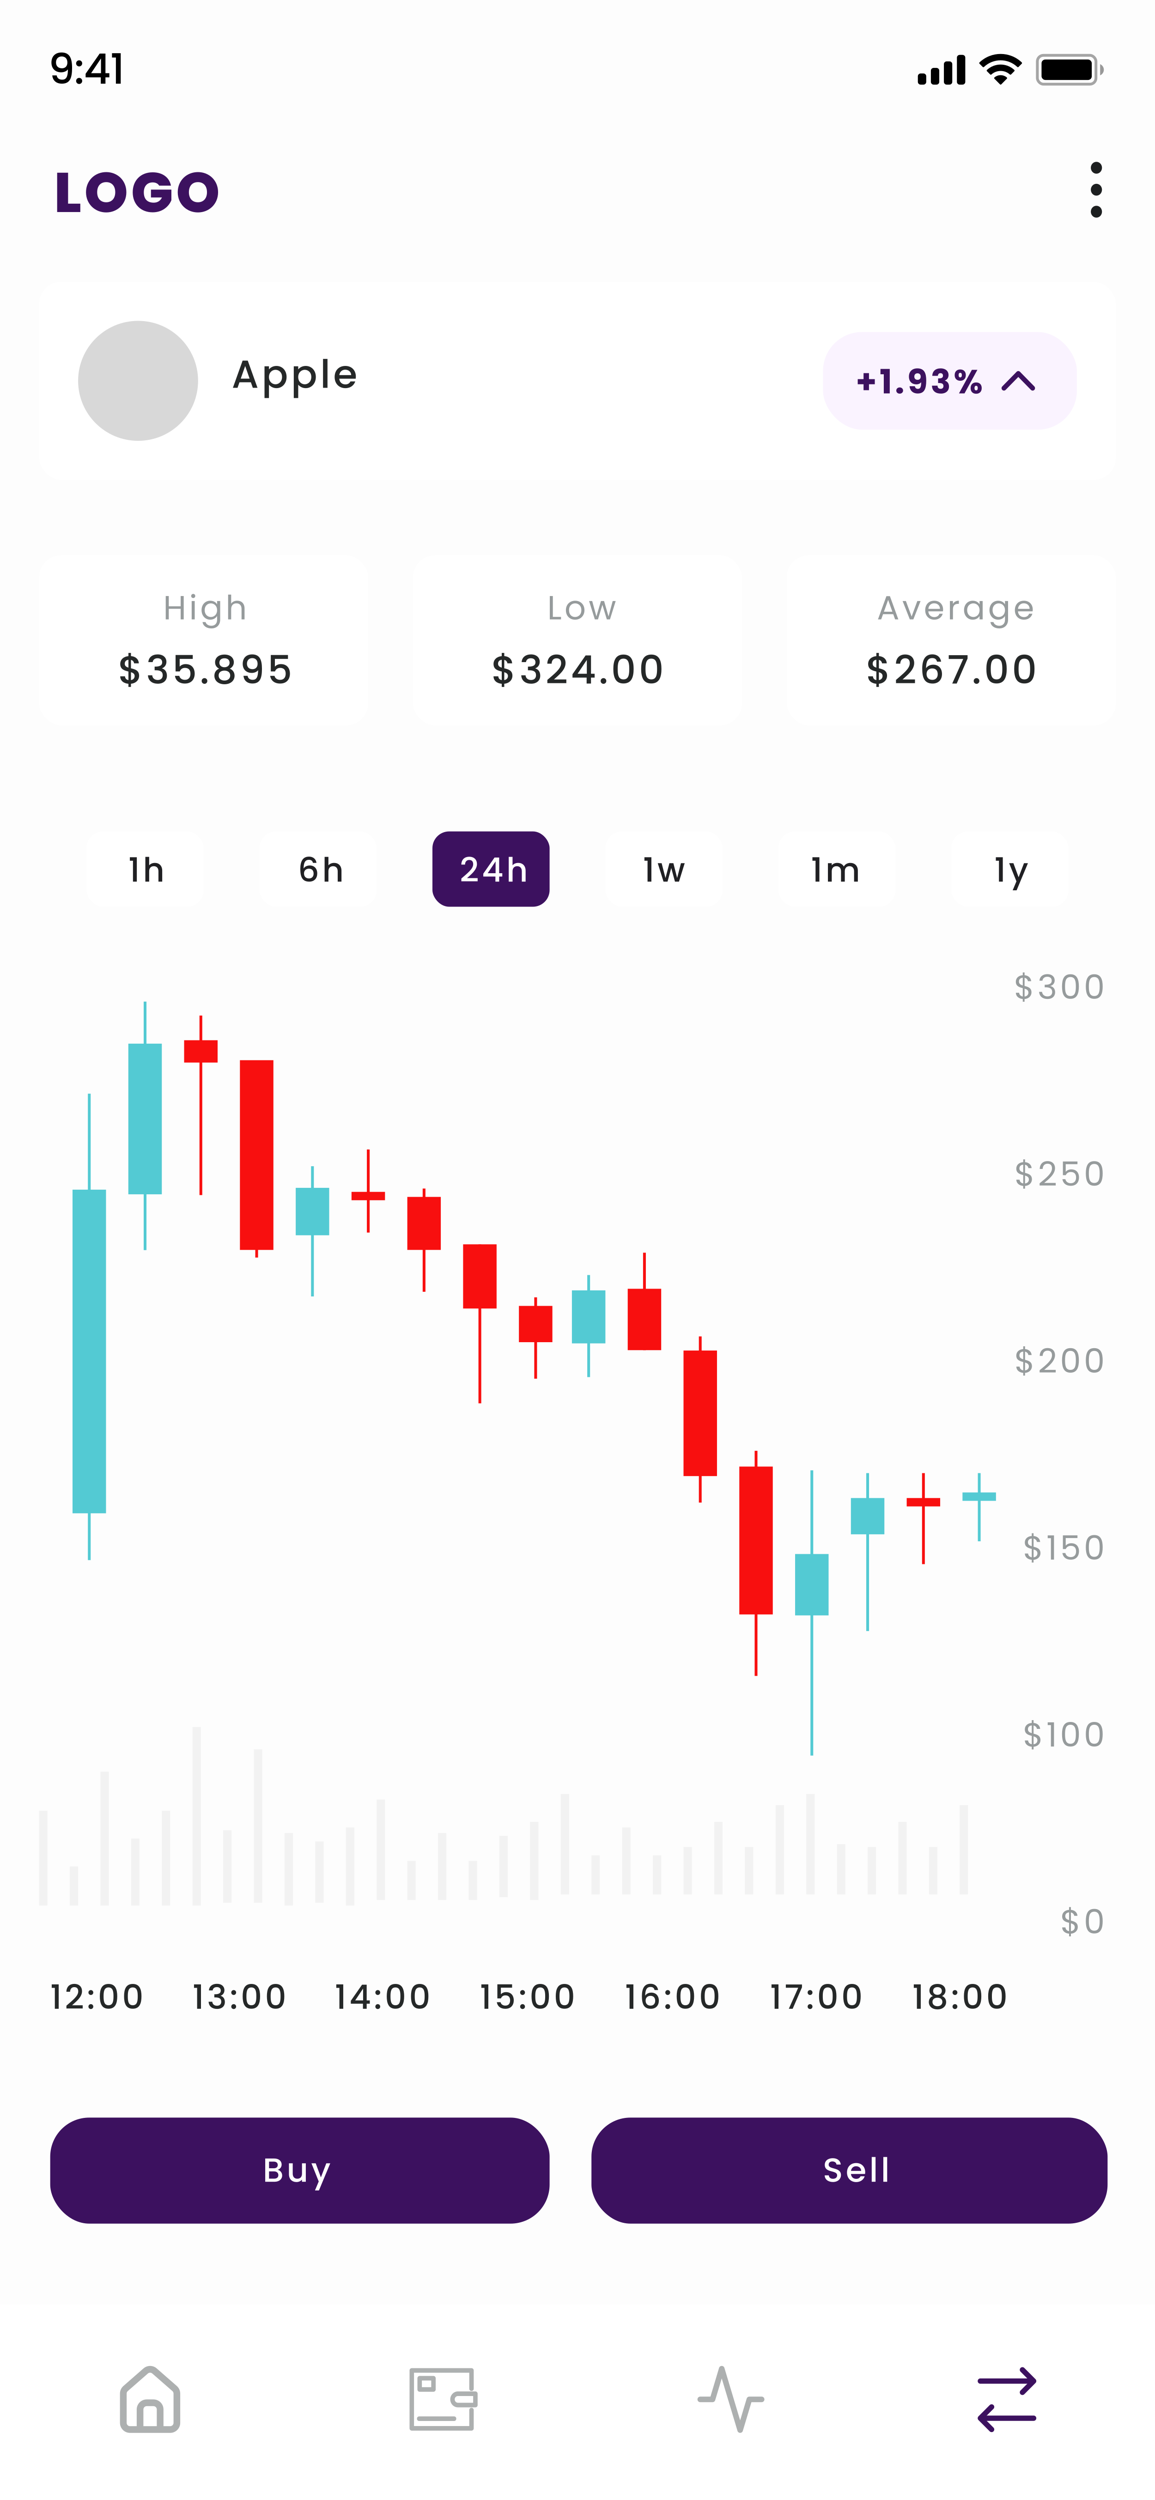 <svg width="414" height="896" viewBox="0 0 414 896" fill="none" xmlns="http://www.w3.org/2000/svg">
<g clip-path="url(#clip0_306_968)">
<rect width="414" height="896" fill="#FDFDFD"/>
<g filter="url(#filter0_d_306_968)">
<rect y="824" width="414" height="72" fill="white"/>
</g>
<path d="M351.394 853.436H370.273" stroke="#3C115F" stroke-width="1.9" stroke-miterlimit="10" stroke-linecap="round" stroke-linejoin="round"/>
<path d="M366.478 849.394L370.506 853.436L366.478 857.479" stroke="#3C115F" stroke-width="1.9" stroke-miterlimit="10" stroke-linecap="round" stroke-linejoin="round"/>
<path d="M370.506 866.746H351.627" stroke="#3C115F" stroke-width="1.9" stroke-miterlimit="10" stroke-linecap="round" stroke-linejoin="round"/>
<path d="M355.436 870.789L351.394 866.746L355.436 862.704" stroke="#3C115F" stroke-width="1.9" stroke-miterlimit="10" stroke-linecap="round" stroke-linejoin="round"/>
<path fill-rule="evenodd" clip-rule="evenodd" d="M169.602 863.835C169.602 863.015 168.403 863.015 168.403 863.835V869.753H148.199V850.247H168.403V856.165C168.403 856.985 169.602 856.985 169.602 856.165V849.623C169.602 849.279 169.333 849 169.002 849H147.599C147.268 849 147 849.279 147 849.623V870.377C147 870.721 147.268 871 147.599 871H169.002C169.333 871 169.602 870.721 169.602 870.377V863.835ZM150.241 866.301C149.453 866.301 149.453 867.548 150.241 867.548H162.761C163.55 867.548 163.55 866.301 162.761 866.301H150.241ZM150.42 851.794H155.368C155.699 851.794 155.968 852.073 155.968 852.417V856.447C155.968 856.791 155.699 857.071 155.368 857.071H150.42C150.089 857.071 149.82 856.791 149.82 856.447V852.417C149.82 852.073 150.089 851.794 150.42 851.794ZM151.02 853.041H154.769V855.824H151.02V853.041ZM169.801 858.59H164.145C163.4 858.59 162.788 859.226 162.788 860C162.788 860.774 163.4 861.41 164.145 861.41H169.801V858.59ZM170.401 857.343H164.145C162.738 857.343 161.589 858.537 161.589 860C161.589 861.463 162.738 862.657 164.145 862.657H170.401C170.732 862.657 171 862.378 171 862.034V857.966C171 857.622 170.732 857.343 170.401 857.343Z" fill="#ADB0B0"/>
<path d="M168.403 869.753V869.953H168.603V869.753H168.403ZM148.199 869.753H147.999V869.953H148.199V869.753ZM148.199 850.247V850.047H147.999V850.247H148.199ZM168.403 850.247H168.603V850.047H168.403V850.247ZM154.769 853.041H154.969V852.841H154.769V853.041ZM151.02 853.041V852.841H150.82V853.041H151.02ZM154.769 855.824V856.024H154.969V855.824H154.769ZM151.02 855.824H150.82V856.024H151.02V855.824ZM169.801 858.59H170.001V858.39H169.801V858.59ZM169.801 861.41V861.61H170.001V861.41H169.801ZM168.603 863.835C168.603 863.682 168.657 863.584 168.725 863.521C168.796 863.456 168.896 863.42 169.002 863.42C169.108 863.42 169.208 863.456 169.28 863.521C169.348 863.584 169.402 863.682 169.402 863.835H169.802C169.802 863.577 169.706 863.369 169.549 863.226C169.396 863.086 169.196 863.02 169.002 863.02C168.808 863.02 168.609 863.086 168.455 863.226C168.299 863.369 168.203 863.577 168.203 863.835H168.603ZM168.603 869.753V863.835H168.203V869.753H168.603ZM148.199 869.953H168.403V869.553H148.199V869.953ZM147.999 850.247V869.753H148.399V850.247H147.999ZM168.403 850.047H148.199V850.447H168.403V850.047ZM168.603 856.165V850.247H168.203V856.165H168.603ZM169.402 856.165C169.402 856.318 169.348 856.416 169.28 856.479C169.208 856.544 169.108 856.58 169.002 856.58C168.896 856.58 168.796 856.544 168.725 856.479C168.657 856.416 168.603 856.318 168.603 856.165H168.203C168.203 856.423 168.299 856.631 168.455 856.774C168.609 856.914 168.808 856.98 169.002 856.98C169.196 856.98 169.396 856.914 169.549 856.774C169.706 856.631 169.802 856.423 169.802 856.165H169.402ZM169.402 849.623V856.165H169.802V849.623H169.402ZM169.002 849.2C169.216 849.2 169.402 849.382 169.402 849.623H169.802C169.802 849.176 169.451 848.8 169.002 848.8V849.2ZM147.599 849.2H169.002V848.8H147.599V849.2ZM147.2 849.623C147.2 849.382 147.386 849.2 147.599 849.2V848.8C147.151 848.8 146.8 849.176 146.8 849.623H147.2ZM147.2 870.377V849.623H146.8V870.377H147.2ZM147.599 870.8C147.386 870.8 147.2 870.618 147.2 870.377H146.8C146.8 870.824 147.151 871.2 147.599 871.2V870.8ZM169.002 870.8H147.599V871.2H169.002V870.8ZM169.402 870.377C169.402 870.618 169.216 870.8 169.002 870.8V871.2C169.451 871.2 169.802 870.824 169.802 870.377H169.402ZM169.402 863.835V870.377H169.802V863.835H169.402ZM150.241 867.348C150.102 867.348 150.011 867.296 149.951 867.225C149.887 867.149 149.85 867.041 149.85 866.925C149.85 866.809 149.887 866.701 149.951 866.625C150.011 866.554 150.102 866.501 150.241 866.501V866.101C149.986 866.101 149.782 866.205 149.645 866.367C149.511 866.526 149.45 866.729 149.45 866.925C149.45 867.121 149.511 867.324 149.645 867.483C149.782 867.645 149.986 867.748 150.241 867.748V867.348ZM162.761 867.348H150.241V867.748H162.761V867.348ZM162.761 866.501C162.9 866.501 162.992 866.554 163.052 866.625C163.115 866.701 163.152 866.809 163.152 866.925C163.152 867.041 163.115 867.149 163.052 867.225C162.992 867.296 162.9 867.348 162.761 867.348V867.748C163.016 867.748 163.22 867.645 163.357 867.483C163.491 867.324 163.552 867.121 163.552 866.925C163.552 866.729 163.491 866.526 163.357 866.367C163.22 866.205 163.016 866.101 162.761 866.101V866.501ZM150.241 866.501H162.761V866.101H150.241V866.501ZM155.368 851.594H150.42V851.994H155.368V851.594ZM156.168 852.417C156.168 851.97 155.817 851.594 155.368 851.594V851.994C155.582 851.994 155.768 852.176 155.768 852.417H156.168ZM156.168 856.447V852.417H155.768V856.447H156.168ZM155.368 857.271C155.817 857.271 156.168 856.894 156.168 856.447H155.768C155.768 856.688 155.582 856.871 155.368 856.871V857.271ZM150.42 857.271H155.368V856.871H150.42V857.271ZM149.62 856.447C149.62 856.894 149.971 857.271 150.42 857.271V856.871C150.207 856.871 150.02 856.688 150.02 856.447H149.62ZM149.62 852.417V856.447H150.02V852.417H149.62ZM150.42 851.594C149.971 851.594 149.62 851.97 149.62 852.417H150.02C150.02 852.176 150.207 851.994 150.42 851.994V851.594ZM154.769 852.841H151.02V853.241H154.769V852.841ZM154.969 855.824V853.041H154.569V855.824H154.969ZM151.02 856.024H154.769V855.624H151.02V856.024ZM150.82 853.041V855.824H151.22V853.041H150.82ZM164.145 858.79H169.801V858.39H164.145V858.79ZM162.988 860C162.988 859.329 163.518 858.79 164.145 858.79V858.39C163.282 858.39 162.588 859.123 162.588 860H162.988ZM164.145 861.21C163.518 861.21 162.988 860.671 162.988 860H162.588C162.588 860.877 163.282 861.61 164.145 861.61V861.21ZM169.801 861.21H164.145V861.61H169.801V861.21ZM169.601 858.59V861.41H170.001V858.59H169.601ZM164.145 857.543H170.401V857.143H164.145V857.543ZM161.789 860C161.789 858.64 162.856 857.543 164.145 857.543V857.143C162.62 857.143 161.389 858.434 161.389 860H161.789ZM164.145 862.457C162.856 862.457 161.789 861.36 161.789 860H161.389C161.389 861.566 162.62 862.857 164.145 862.857V862.457ZM170.401 862.457H164.145V862.857H170.401V862.457ZM170.8 862.034C170.8 862.275 170.614 862.457 170.401 862.457V862.857C170.849 862.857 171.2 862.481 171.2 862.034H170.8ZM170.8 857.966V862.034H171.2V857.966H170.8ZM170.401 857.543C170.614 857.543 170.8 857.725 170.8 857.966H171.2C171.2 857.519 170.849 857.143 170.401 857.143V857.543Z" fill="#ADB0B0"/>
<path d="M273 860H268.6L265.3 871L258.7 849L255.4 860H251" stroke="#ADB0B0" stroke-width="2" stroke-linecap="round" stroke-linejoin="round"/>
<path d="M63.4 855.224L56.2 848.924C55.54 848.334 54.686 848.007 53.8 848.007C52.914 848.007 52.06 848.334 51.4 848.924L44.2 855.224C43.82 855.563 43.517 855.979 43.31 856.445C43.103 856.91 42.997 857.415 43 857.924V868.404C43 869.359 43.379 870.274 44.054 870.95C44.73 871.625 45.645 872.004 46.6 872.004H61C61.955 872.004 62.87 871.625 63.546 870.95C64.221 870.274 64.6 869.359 64.6 868.404V857.917C64.603 857.408 64.497 856.903 64.29 856.438C64.084 855.972 63.78 855.556 63.4 855.217V855.224ZM56.2 869.603H51.4V863.61C51.4 863.292 51.526 862.986 51.752 862.761C51.977 862.536 52.282 862.41 52.6 862.41H55C55.318 862.41 55.623 862.536 55.849 862.761C56.074 862.986 56.2 863.292 56.2 863.61V869.603ZM62.2 868.403C62.2 868.721 62.074 869.026 61.849 869.252C61.623 869.477 61.318 869.603 61 869.603H58.6V863.61C58.6 862.655 58.221 861.74 57.546 861.064C56.87 860.389 55.955 860.01 55 860.01H52.6C51.645 860.01 50.73 860.389 50.054 861.064C49.379 861.74 49 862.655 49 863.61V869.603H46.6C46.282 869.603 45.977 869.477 45.752 869.252C45.526 869.026 45.4 868.721 45.4 868.403V857.917C45.4 857.747 45.437 857.578 45.507 857.423C45.578 857.268 45.68 857.129 45.808 857.017L53.008 850.725C53.227 850.533 53.509 850.427 53.8 850.427C54.092 850.427 54.373 850.533 54.592 850.725L61.792 857.017C61.92 857.129 62.023 857.268 62.093 857.423C62.163 857.578 62.2 857.747 62.2 857.917V868.403Z" fill="#ADB0B0"/>
<rect x="212" y="759" width="185" height="38" rx="14" fill="#3C115F"/>
<path d="M301.442 779.636C301.442 776.588 297.026 777.764 297.026 775.88C297.026 775.076 297.638 774.692 298.43 774.716C299.294 774.74 299.786 775.256 299.834 775.82H301.346C301.226 774.392 300.098 773.552 298.502 773.552C296.798 773.552 295.634 774.464 295.634 775.928C295.634 779 300.062 777.692 300.062 779.708C300.062 780.416 299.522 780.932 298.562 780.932C297.614 780.932 297.134 780.38 297.074 779.696H295.61C295.61 781.172 296.894 782.084 298.562 782.084C300.422 782.084 301.442 780.884 301.442 779.636ZM306.84 776.432C307.86 776.432 308.664 777.08 308.688 778.1H305.028C305.172 777.056 305.916 776.432 306.84 776.432ZM309.936 780.032H308.46C308.208 780.548 307.74 780.956 306.9 780.956C305.892 780.956 305.112 780.296 305.016 779.204H310.068C310.104 778.976 310.116 778.76 310.116 778.532C310.116 776.588 308.784 775.28 306.9 775.28C304.944 775.28 303.6 776.612 303.6 778.688C303.6 780.764 305.004 782.108 306.9 782.108C308.52 782.108 309.564 781.184 309.936 780.032ZM312.463 782H313.831V773.12H312.463V782ZM316.627 782H317.995V773.12H316.627V782Z" fill="white"/>
<rect x="18" y="759" width="179" height="38" rx="14" fill="#3C115F"/>
<path d="M99.774 779.612C99.774 780.416 99.21 780.884 98.286 780.884H96.438V778.28H98.238C99.15 778.28 99.774 778.784 99.774 779.612ZM99.558 775.976C99.558 776.744 99.018 777.164 98.13 777.164H96.438V774.776H98.13C99.018 774.776 99.558 775.22 99.558 775.976ZM101.142 779.756C101.142 778.76 100.422 777.872 99.534 777.716C100.338 777.428 100.95 776.816 100.95 775.808C100.95 774.632 100.014 773.66 98.25 773.66H95.07V782H98.406C100.11 782 101.142 781.028 101.142 779.756ZM109.616 775.388H108.248V779.072C108.248 780.284 107.588 780.908 106.58 780.908C105.584 780.908 104.924 780.284 104.924 779.072V775.388H103.568V779.276C103.568 781.124 104.744 782.096 106.292 782.096C107.072 782.096 107.816 781.772 108.248 781.208V782H109.616V775.388ZM115.025 780.428L113.165 775.388H111.641L114.245 781.892L112.901 785.108H114.317L118.373 775.388H116.957L115.025 780.428Z" fill="white"/>
<g clip-path="url(#clip1_306_968)">
<rect x="31" y="298" width="42" height="27" rx="6" fill="white"/>
<path d="M47.662 316H49.042V307.252H46.546V308.5H47.662V316ZM52.101 316H53.469V312.304C53.469 311.092 54.129 310.468 55.137 310.468C56.133 310.468 56.793 311.092 56.793 312.304V316H58.149V312.1C58.149 310.252 56.997 309.28 55.521 309.28C54.669 309.28 53.925 309.604 53.469 310.156V307.12H52.101V316Z" fill="#202023"/>
</g>
<g clip-path="url(#clip2_306_968)">
<rect x="93" y="298" width="42" height="27" rx="6" fill="white"/>
<path d="M113.438 309.28C113.294 308.116 112.442 307.036 110.738 307.036C108.554 307.036 107.642 308.692 107.642 311.428C107.642 314.212 108.302 316 110.846 316C112.718 316 113.714 314.74 113.714 313.084C113.714 311.26 112.598 310.204 111.026 310.204C110.114 310.204 109.25 310.588 108.818 311.308C108.854 309.016 109.49 308.176 110.726 308.176C111.59 308.176 112.01 308.572 112.178 309.28H113.438ZM110.726 311.356C111.878 311.356 112.406 312.1 112.406 313.144C112.406 314.176 111.782 314.86 110.774 314.86C109.61 314.86 108.974 314.14 108.974 313.06C108.974 311.896 109.826 311.356 110.726 311.356ZM116.353 316H117.721V312.304C117.721 311.092 118.381 310.468 119.389 310.468C120.385 310.468 121.045 311.092 121.045 312.304V316H122.401V312.1C122.401 310.252 121.249 309.28 119.773 309.28C118.921 309.28 118.177 309.604 117.721 310.156V307.12H116.353V316Z" fill="#202023"/>
</g>
<g clip-path="url(#clip3_306_968)">
<rect x="155" y="298" width="42" height="27" rx="6" fill="#3C115F"/>
<path d="M165.368 315.88H171.2V314.74H167.396C168.8 313.456 170.96 311.836 170.96 309.712C170.96 308.14 169.952 307.072 168.176 307.072C166.628 307.072 165.404 307.996 165.356 309.892H166.676C166.712 308.908 167.228 308.236 168.188 308.236C169.208 308.236 169.604 308.86 169.604 309.772C169.604 311.488 167.432 313.072 165.368 314.884V315.88ZM177.578 316H178.922V314.176H180.038V312.988H178.922V307.36H177.266L173.234 313.144V314.176H177.578V316ZM174.806 312.988L177.638 308.752V312.988H174.806ZM182.351 316H183.719V312.304C183.719 311.092 184.379 310.468 185.387 310.468C186.383 310.468 187.043 311.092 187.043 312.304V316H188.399V312.1C188.399 310.252 187.247 309.28 185.771 309.28C184.919 309.28 184.175 309.604 183.719 310.156V307.12H182.351V316Z" fill="white"/>
</g>
<g clip-path="url(#clip4_306_968)">
<rect x="217" y="298" width="42" height="27" rx="6" fill="white"/>
<path d="M232.107 316H233.487V307.252H230.991V308.5H232.107V316ZM237.83 316H239.27L240.602 311.116L241.934 316H243.374L245.426 309.388H244.082L242.714 314.68L241.37 309.388H239.942L238.538 314.704L237.158 309.388H235.766L237.83 316Z" fill="#202023"/>
</g>
<g clip-path="url(#clip5_306_968)">
<rect x="279" y="298" width="42" height="27" rx="6" fill="white"/>
<path d="M292.324 316H293.704V307.252H291.208V308.5H292.324V316ZM306.135 316H307.491V312.1C307.491 310.252 306.315 309.28 304.767 309.28C303.807 309.28 302.871 309.784 302.463 310.588C302.007 309.724 301.131 309.28 300.087 309.28C299.295 309.28 298.575 309.604 298.131 310.144V309.388H296.763V316H298.131V312.304C298.131 311.092 298.791 310.468 299.799 310.468C300.795 310.468 301.455 311.092 301.455 312.304V316H302.811V312.304C302.811 311.092 303.471 310.468 304.479 310.468C305.475 310.468 306.135 311.092 306.135 312.304V316Z" fill="#202023"/>
</g>
<g clip-path="url(#clip6_306_968)">
<rect x="341" y="298" width="42" height="27" rx="6" fill="white"/>
<path d="M358.066 316H359.446V307.252H356.95V308.5H358.066V316ZM365.109 314.428L363.249 309.388H361.725L364.329 315.892L362.985 319.108H364.401L368.457 309.388H367.041L365.109 314.428Z" fill="#202023"/>
</g>
<rect x="58" y="649" width="3" height="34" fill="#F2F2F2"/>
<rect x="14" y="649" width="3" height="34" fill="#F2F2F2"/>
<rect x="80" y="656" width="3" height="26" fill="#F2F2F2"/>
<rect x="102" y="657" width="3" height="26" fill="#F2F2F2"/>
<rect x="91" y="627" width="3" height="55" fill="#F2F2F2"/>
<rect x="113" y="660" width="3" height="22" fill="#F2F2F2"/>
<rect x="124" y="655" width="3" height="28" fill="#F2F2F2"/>
<rect x="135" y="645" width="3" height="36" fill="#F2F2F2"/>
<rect x="146" y="667" width="3" height="14" fill="#F2F2F2"/>
<rect x="168" y="667" width="3" height="14" fill="#F2F2F2"/>
<rect x="245" y="662" width="3" height="17" fill="#F2F2F2"/>
<rect x="256" y="653" width="3" height="26" fill="#F2F2F2"/>
<rect x="267" y="662" width="3" height="17" fill="#F2F2F2"/>
<rect x="278" y="647" width="3" height="32" fill="#F2F2F2"/>
<rect x="289" y="643" width="3" height="36" fill="#F2F2F2"/>
<rect x="300" y="661" width="3" height="18" fill="#F2F2F2"/>
<rect x="311" y="662" width="3" height="17" fill="#F2F2F2"/>
<rect x="322" y="653" width="3" height="26" fill="#F2F2F2"/>
<rect x="333" y="662" width="3" height="17" fill="#F2F2F2"/>
<rect x="344" y="647" width="3" height="32" fill="#F2F2F2"/>
<rect x="157" y="657" width="3" height="24" fill="#F2F2F2"/>
<rect x="179" y="658" width="3" height="22" fill="#F2F2F2"/>
<rect x="190" y="653" width="3" height="28" fill="#F2F2F2"/>
<rect x="201" y="643" width="3" height="36" fill="#F2F2F2"/>
<rect x="212" y="665" width="3" height="14" fill="#F2F2F2"/>
<rect x="234" y="665" width="3" height="14" fill="#F2F2F2"/>
<rect x="223" y="655" width="3" height="24" fill="#F2F2F2"/>
<rect x="69" y="619" width="3" height="64" fill="#F2F2F2"/>
<rect x="25" y="669" width="3" height="14" fill="#F2F2F2"/>
<rect x="36" y="635" width="3" height="48" fill="#F2F2F2"/>
<rect x="47" y="659" width="3" height="24" fill="#F2F2F2"/>
<path d="M32 392V559.176" stroke="#53CAD3"/>
<rect x="26" y="426.402" width="12" height="116" fill="#53CAD3"/>
<path d="M52 359V448.069" stroke="#53CAD3"/>
<rect x="46" y="374.069" width="12" height="54" fill="#53CAD3"/>
<path d="M72 364V428.347" stroke="#F80F0F"/>
<rect x="66" y="372.847" width="12" height="8" fill="#F80F0F"/>
<path d="M92 450.739V438.5" stroke="#F80F0F"/>
<rect x="86" y="380" width="12" height="68" fill="#F80F0F"/>
<path d="M112 418V464.678" stroke="#53CAD3"/>
<rect x="106" y="425.749" width="12" height="17" fill="#53CAD3"/>
<path d="M132 412V441.783" stroke="#F80F0F"/>
<rect x="126" y="427.193" width="12" height="3" fill="#F80F0F"/>
<path d="M152 426V463" stroke="#F80F0F"/>
<rect x="146" y="429" width="12" height="19" fill="#F80F0F"/>
<path d="M172 502.99V446" stroke="#F80F0F"/>
<rect x="166" y="446" width="12" height="23" fill="#F80F0F"/>
<path d="M192 465V494.156" stroke="#F80F0F"/>
<rect x="186" y="468.071" width="12" height="13" fill="#F80F0F"/>
<path d="M211 457V493.586" stroke="#53CAD3"/>
<rect x="205" y="462.5" width="12" height="19" fill="#53CAD3"/>
<path d="M231 449V483.929" stroke="#F80F0F"/>
<rect x="225" y="461.929" width="12" height="22" fill="#F80F0F"/>
<path d="M251 479V538.565" stroke="#F80F0F"/>
<rect x="245" y="484.065" width="12" height="45" fill="#F80F0F"/>
<path d="M271 520V600.694" stroke="#F80F0F"/>
<rect x="265" y="525.657" width="12" height="53" fill="#F80F0F"/>
<path d="M291 527V629.238" stroke="#53CAD3"/>
<rect x="285" y="557" width="12" height="22" fill="#53CAD3"/>
<path d="M311 528V584.604" stroke="#53CAD3"/>
<rect x="305" y="536.936" width="12" height="13" fill="#53CAD3"/>
<path d="M331 528V560.627" stroke="#F80F0F"/>
<rect x="325" y="536.936" width="12" height="3" fill="#F80F0F"/>
<path d="M351 528V552.436" stroke="#53CAD3"/>
<rect x="345" y="534.936" width="12" height="3" fill="#53CAD3"/>
<g clip-path="url(#clip7_306_968)">
<path d="M19.656 720H21.036V711.252H18.54V712.5H19.656V720ZM23.807 719.88H29.639V718.74H25.835C27.239 717.456 29.399 715.836 29.399 713.712C29.399 712.14 28.391 711.072 26.615 711.072C25.067 711.072 23.843 711.996 23.795 713.892H25.115C25.151 712.908 25.667 712.236 26.627 712.236C27.647 712.236 28.043 712.86 28.043 713.772C28.043 715.488 25.871 717.072 23.807 718.884V719.88ZM33.437 719.208C33.437 718.716 33.053 718.332 32.573 718.332C32.081 718.332 31.697 718.716 31.697 719.208C31.697 719.7 32.081 720.084 32.573 720.084C33.053 720.084 33.437 719.7 33.437 719.208ZM33.437 714.168C33.437 713.676 33.053 713.292 32.573 713.292C32.081 713.292 31.697 713.676 31.697 714.168C31.697 714.66 32.081 715.044 32.573 715.044C33.053 715.044 33.437 714.66 33.437 714.168ZM35.782 715.512C35.782 718.056 36.455 719.976 38.903 719.976C41.35 719.976 42.023 718.056 42.023 715.512C42.023 713.016 41.35 711.096 38.903 711.096C36.455 711.096 35.782 713.016 35.782 715.512ZM40.678 715.512C40.678 717.228 40.498 718.728 38.903 718.728C37.306 718.728 37.127 717.228 37.127 715.512C37.127 713.88 37.306 712.344 38.903 712.344C40.498 712.344 40.678 713.88 40.678 715.512ZM44.47 715.512C44.47 718.056 45.142 719.976 47.59 719.976C50.038 719.976 50.71 718.056 50.71 715.512C50.71 713.016 50.038 711.096 47.59 711.096C45.142 711.096 44.47 713.016 44.47 715.512ZM49.366 715.512C49.366 717.228 49.186 718.728 47.59 718.728C45.994 718.728 45.814 717.228 45.814 715.512C45.814 713.88 45.994 712.344 47.59 712.344C49.186 712.344 49.366 713.88 49.366 715.512Z" fill="#252828"/>
<path d="M121.656 720H123.036V711.252H120.54V712.5H121.656V720ZM130.091 720H131.435V718.176H132.551V716.988H131.435V711.36H129.779L125.747 717.144V718.176H130.091V720ZM127.319 716.988L130.151 712.752V716.988H127.319ZM136.281 719.208C136.281 718.716 135.897 718.332 135.417 718.332C134.925 718.332 134.541 718.716 134.541 719.208C134.541 719.7 134.925 720.084 135.417 720.084C135.897 720.084 136.281 719.7 136.281 719.208ZM136.281 714.168C136.281 713.676 135.897 713.292 135.417 713.292C134.925 713.292 134.541 713.676 134.541 714.168C134.541 714.66 134.925 715.044 135.417 715.044C135.897 715.044 136.281 714.66 136.281 714.168ZM138.626 715.512C138.626 718.056 139.298 719.976 141.746 719.976C144.194 719.976 144.866 718.056 144.866 715.512C144.866 713.016 144.194 711.096 141.746 711.096C139.298 711.096 138.626 713.016 138.626 715.512ZM143.522 715.512C143.522 717.228 143.342 718.728 141.746 718.728C140.15 718.728 139.97 717.228 139.97 715.512C139.97 713.88 140.15 712.344 141.746 712.344C143.342 712.344 143.522 713.88 143.522 715.512ZM147.314 715.512C147.314 718.056 147.986 719.976 150.434 719.976C152.882 719.976 153.554 718.056 153.554 715.512C153.554 713.016 152.882 711.096 150.434 711.096C147.986 711.096 147.314 713.016 147.314 715.512ZM152.21 715.512C152.21 717.228 152.03 718.728 150.434 718.728C148.838 718.728 148.658 717.228 148.658 715.512C148.658 713.88 148.838 712.344 150.434 712.344C152.03 712.344 152.21 713.88 152.21 715.512Z" fill="#252828"/>
<path d="M70.656 720H72.036V711.252H69.54V712.5H70.656V720ZM74.891 713.412H76.223C76.307 712.8 76.751 712.224 77.711 712.224C78.647 712.224 79.139 712.728 79.139 713.484C79.139 714.42 78.383 714.78 77.147 714.792H76.823V715.92H77.135C78.563 715.92 79.307 716.316 79.307 717.468C79.307 718.284 78.803 718.908 77.783 718.908C76.751 718.908 76.151 718.284 76.091 717.468H74.771C74.855 719.184 76.139 720.048 77.795 720.048C79.619 720.048 80.603 718.992 80.603 717.6C80.603 716.388 80.015 715.632 79.103 715.356V715.308C79.787 715.08 80.447 714.372 80.447 713.328C80.447 712.056 79.499 711.048 77.759 711.048C76.163 711.048 74.987 711.9 74.891 713.412ZM84.636 719.208C84.636 718.716 84.252 718.332 83.772 718.332C83.28 718.332 82.896 718.716 82.896 719.208C82.896 719.7 83.28 720.084 83.772 720.084C84.252 720.084 84.636 719.7 84.636 719.208ZM84.636 714.168C84.636 713.676 84.252 713.292 83.772 713.292C83.28 713.292 82.896 713.676 82.896 714.168C82.896 714.66 83.28 715.044 83.772 715.044C84.252 715.044 84.636 714.66 84.636 714.168ZM86.982 715.512C86.982 718.056 87.654 719.976 90.102 719.976C92.55 719.976 93.222 718.056 93.222 715.512C93.222 713.016 92.55 711.096 90.102 711.096C87.654 711.096 86.982 713.016 86.982 715.512ZM91.878 715.512C91.878 717.228 91.698 718.728 90.102 718.728C88.506 718.728 88.326 717.228 88.326 715.512C88.326 713.88 88.506 712.344 90.102 712.344C91.698 712.344 91.878 713.88 91.878 715.512ZM95.669 715.512C95.669 718.056 96.341 719.976 98.789 719.976C101.237 719.976 101.909 718.056 101.909 715.512C101.909 713.016 101.237 711.096 98.789 711.096C96.341 711.096 95.669 713.016 95.669 715.512ZM100.565 715.512C100.565 717.228 100.385 718.728 98.789 718.728C97.193 718.728 97.013 717.228 97.013 715.512C97.013 713.88 97.193 712.344 98.789 712.344C100.385 712.344 100.565 713.88 100.565 715.512Z" fill="#252828"/>
<path d="M173.656 720H175.036V711.252H172.54V712.5H173.656V720ZM178.275 711.228V716.28H179.571C179.799 715.632 180.339 715.188 181.143 715.188C182.283 715.188 182.847 715.836 182.847 716.976C182.847 718.056 182.319 718.86 181.143 718.86C180.219 718.86 179.595 718.38 179.415 717.636H178.083C178.287 719.004 179.331 720 181.131 720C183.159 720 184.155 718.68 184.155 716.94C184.155 715.62 183.495 714.024 181.347 714.024C180.567 714.024 179.859 714.384 179.535 714.816V712.428H183.555V711.228H178.275ZM188.175 719.208C188.175 718.716 187.791 718.332 187.311 718.332C186.819 718.332 186.435 718.716 186.435 719.208C186.435 719.7 186.819 720.084 187.311 720.084C187.791 720.084 188.175 719.7 188.175 719.208ZM188.175 714.168C188.175 713.676 187.791 713.292 187.311 713.292C186.819 713.292 186.435 713.676 186.435 714.168C186.435 714.66 186.819 715.044 187.311 715.044C187.791 715.044 188.175 714.66 188.175 714.168ZM190.521 715.512C190.521 718.056 191.193 719.976 193.641 719.976C196.089 719.976 196.761 718.056 196.761 715.512C196.761 713.016 196.089 711.096 193.641 711.096C191.193 711.096 190.521 713.016 190.521 715.512ZM195.417 715.512C195.417 717.228 195.237 718.728 193.641 718.728C192.045 718.728 191.865 717.228 191.865 715.512C191.865 713.88 192.045 712.344 193.641 712.344C195.237 712.344 195.417 713.88 195.417 715.512ZM199.208 715.512C199.208 718.056 199.88 719.976 202.328 719.976C204.776 719.976 205.448 718.056 205.448 715.512C205.448 713.016 204.776 711.096 202.328 711.096C199.88 711.096 199.208 713.016 199.208 715.512ZM204.104 715.512C204.104 717.228 203.924 718.728 202.328 718.728C200.732 718.728 200.552 717.228 200.552 715.512C200.552 713.88 200.732 712.344 202.328 712.344C203.924 712.344 204.104 713.88 204.104 715.512Z" fill="#252828"/>
<path d="M225.656 720H227.036V711.252H224.54V712.5H225.656V720ZM235.879 713.28C235.735 712.116 234.883 711.036 233.179 711.036C230.995 711.036 230.083 712.692 230.083 715.428C230.083 718.212 230.743 720 233.287 720C235.159 720 236.155 718.74 236.155 717.084C236.155 715.26 235.039 714.204 233.467 714.204C232.555 714.204 231.691 714.588 231.259 715.308C231.295 713.016 231.931 712.176 233.167 712.176C234.031 712.176 234.451 712.572 234.619 713.28H235.879ZM233.167 715.356C234.319 715.356 234.847 716.1 234.847 717.144C234.847 718.176 234.223 718.86 233.215 718.86C232.051 718.86 231.415 718.14 231.415 717.06C231.415 715.896 232.267 715.356 233.167 715.356ZM240.211 719.208C240.211 718.716 239.827 718.332 239.347 718.332C238.855 718.332 238.471 718.716 238.471 719.208C238.471 719.7 238.855 720.084 239.347 720.084C239.827 720.084 240.211 719.7 240.211 719.208ZM240.211 714.168C240.211 713.676 239.827 713.292 239.347 713.292C238.855 713.292 238.471 713.676 238.471 714.168C238.471 714.66 238.855 715.044 239.347 715.044C239.827 715.044 240.211 714.66 240.211 714.168ZM242.556 715.512C242.556 718.056 243.228 719.976 245.676 719.976C248.124 719.976 248.796 718.056 248.796 715.512C248.796 713.016 248.124 711.096 245.676 711.096C243.228 711.096 242.556 713.016 242.556 715.512ZM247.452 715.512C247.452 717.228 247.272 718.728 245.676 718.728C244.08 718.728 243.9 717.228 243.9 715.512C243.9 713.88 244.08 712.344 245.676 712.344C247.272 712.344 247.452 713.88 247.452 715.512ZM251.243 715.512C251.243 718.056 251.915 719.976 254.363 719.976C256.811 719.976 257.483 718.056 257.483 715.512C257.483 713.016 256.811 711.096 254.363 711.096C251.915 711.096 251.243 713.016 251.243 715.512ZM256.139 715.512C256.139 717.228 255.959 718.728 254.363 718.728C252.767 718.728 252.587 717.228 252.587 715.512C252.587 713.88 252.767 712.344 254.363 712.344C255.959 712.344 256.139 713.88 256.139 715.512Z" fill="#252828"/>
<path d="M277.656 720H279.036V711.252H276.54V712.5H277.656V720ZM281.675 711.288V712.452H286.115L282.743 720H284.123L287.459 712.308V711.288H281.675ZM291.226 719.208C291.226 718.716 290.842 718.332 290.362 718.332C289.87 718.332 289.486 718.716 289.486 719.208C289.486 719.7 289.87 720.084 290.362 720.084C290.842 720.084 291.226 719.7 291.226 719.208ZM291.226 714.168C291.226 713.676 290.842 713.292 290.362 713.292C289.87 713.292 289.486 713.676 289.486 714.168C289.486 714.66 289.87 715.044 290.362 715.044C290.842 715.044 291.226 714.66 291.226 714.168ZM293.572 715.512C293.572 718.056 294.244 719.976 296.692 719.976C299.14 719.976 299.812 718.056 299.812 715.512C299.812 713.016 299.14 711.096 296.692 711.096C294.244 711.096 293.572 713.016 293.572 715.512ZM298.468 715.512C298.468 717.228 298.288 718.728 296.692 718.728C295.096 718.728 294.916 717.228 294.916 715.512C294.916 713.88 295.096 712.344 296.692 712.344C298.288 712.344 298.468 713.88 298.468 715.512ZM302.259 715.512C302.259 718.056 302.931 719.976 305.379 719.976C307.827 719.976 308.499 718.056 308.499 715.512C308.499 713.016 307.827 711.096 305.379 711.096C302.931 711.096 302.259 713.016 302.259 715.512ZM307.155 715.512C307.155 717.228 306.975 718.728 305.379 718.728C303.783 718.728 303.603 717.228 303.603 715.512C303.603 713.88 303.783 712.344 305.379 712.344C306.975 712.344 307.155 713.88 307.155 715.512Z" fill="#252828"/>
<path d="M328.656 720H330.036V711.252H327.54V712.5H328.656V720ZM334.391 715.428C333.515 715.752 332.927 716.532 332.927 717.588C332.927 719.184 334.223 720.216 336.023 720.216C337.835 720.216 339.131 719.184 339.131 717.588C339.131 716.544 338.543 715.764 337.655 715.428C338.363 715.08 338.903 714.396 338.903 713.46C338.903 712.2 337.955 711.096 336.023 711.096C334.091 711.096 333.143 712.188 333.143 713.46C333.143 714.432 333.647 715.056 334.391 715.428ZM336.023 714.996C335.111 714.996 334.463 714.432 334.463 713.64C334.463 712.716 335.087 712.236 336.023 712.236C336.983 712.236 337.595 712.728 337.595 713.628C337.595 714.42 336.935 714.996 336.023 714.996ZM336.023 716.028C337.055 716.028 337.787 716.556 337.787 717.54C337.787 718.416 337.127 719.076 336.023 719.076C334.907 719.076 334.235 718.428 334.235 717.54C334.235 716.52 335.015 716.028 336.023 716.028ZM343.164 719.208C343.164 718.716 342.78 718.332 342.3 718.332C341.808 718.332 341.424 718.716 341.424 719.208C341.424 719.7 341.808 720.084 342.3 720.084C342.78 720.084 343.164 719.7 343.164 719.208ZM343.164 714.168C343.164 713.676 342.78 713.292 342.3 713.292C341.808 713.292 341.424 713.676 341.424 714.168C341.424 714.66 341.808 715.044 342.3 715.044C342.78 715.044 343.164 714.66 343.164 714.168ZM345.509 715.512C345.509 718.056 346.181 719.976 348.629 719.976C351.077 719.976 351.749 718.056 351.749 715.512C351.749 713.016 351.077 711.096 348.629 711.096C346.181 711.096 345.509 713.016 345.509 715.512ZM350.405 715.512C350.405 717.228 350.225 718.728 348.629 718.728C347.033 718.728 346.853 717.228 346.853 715.512C346.853 713.88 347.033 712.344 348.629 712.344C350.225 712.344 350.405 713.88 350.405 715.512ZM354.197 715.512C354.197 718.056 354.869 719.976 357.317 719.976C359.765 719.976 360.437 718.056 360.437 715.512C360.437 713.016 359.765 711.096 357.317 711.096C354.869 711.096 354.197 713.016 354.197 715.512ZM359.093 715.512C359.093 717.228 358.913 718.728 357.317 718.728C355.721 718.728 355.541 717.228 355.541 715.512C355.541 713.88 355.721 712.344 357.317 712.344C358.913 712.344 359.093 713.88 359.093 715.512Z" fill="#252828"/>
</g>
<g clip-path="url(#clip8_306_968)">
<path d="M366.767 426.044H367.415V425.072C369.047 424.964 369.887 423.824 369.887 422.708C369.887 421.04 368.603 420.692 367.415 420.392V417.464C368.147 417.62 368.543 418.16 368.615 418.676H369.779C369.659 417.464 368.783 416.66 367.415 416.54V415.544H366.767V416.54C365.267 416.636 364.283 417.56 364.283 418.856C364.283 420.512 365.567 420.86 366.767 421.172V424.172C365.915 424.04 365.519 423.452 365.459 422.828H364.295C364.319 424.1 365.326 424.94 366.767 425.072V426.044ZM368.795 422.768C368.795 423.488 368.303 424.088 367.415 424.184V421.352C368.183 421.58 368.795 421.916 368.795 422.768ZM365.399 418.796C365.399 417.944 365.963 417.512 366.767 417.44V420.212C365.999 419.972 365.399 419.648 365.399 418.796ZM372.639 424.904H378.411V423.992H374.283C375.831 422.732 378.159 420.896 378.159 418.736C378.159 417.128 377.103 416.168 375.471 416.168C373.911 416.168 372.747 417.128 372.675 418.976H373.731C373.779 417.884 374.355 417.104 375.483 417.104C376.659 417.104 377.079 417.824 377.079 418.784C377.079 420.56 374.919 422.288 372.639 424.124V424.904ZM380.986 416.312V421.208H382.018C382.306 420.524 382.942 420.068 383.818 420.068C385.078 420.068 385.714 420.788 385.714 422.024C385.714 423.212 385.126 424.1 383.806 424.1C382.786 424.1 382.078 423.56 381.874 422.648H380.806C381.022 424.052 382.066 425.024 383.794 425.024C385.822 425.024 386.758 423.68 386.758 422C386.758 420.656 386.086 419.132 383.974 419.132C383.122 419.132 382.354 419.516 381.994 420.008V417.272H386.206V416.312H380.986ZM389.209 420.572C389.209 423.092 389.833 425 392.233 425C394.621 425 395.245 423.092 395.245 420.572C395.245 418.088 394.621 416.192 392.233 416.192C389.833 416.192 389.209 418.088 389.209 420.572ZM394.165 420.572C394.165 422.444 393.937 424.004 392.233 424.004C390.517 424.004 390.289 422.444 390.289 420.572C390.289 418.772 390.517 417.188 392.233 417.188C393.937 417.188 394.165 418.772 394.165 420.572Z" fill="#969B9C"/>
<path d="M366.602 359.044H367.25V358.072C368.882 357.964 369.722 356.824 369.722 355.708C369.722 354.04 368.438 353.692 367.25 353.392V350.464C367.982 350.62 368.378 351.16 368.45 351.676H369.614C369.494 350.464 368.618 349.66 367.25 349.54V348.544H366.602V349.54C365.102 349.636 364.118 350.56 364.118 351.856C364.118 353.512 365.402 353.86 366.602 354.172V357.172C365.75 357.04 365.354 356.452 365.294 355.828H364.13C364.154 357.1 365.162 357.94 366.602 358.072V359.044ZM368.63 355.768C368.63 356.488 368.138 357.088 367.25 357.184V354.352C368.018 354.58 368.63 354.916 368.63 355.768ZM365.234 351.796C365.234 350.944 365.798 350.512 366.602 350.44V353.212C365.834 352.972 365.234 352.648 365.234 351.796ZM372.583 351.508H373.651C373.759 350.668 374.371 350.092 375.391 350.092C376.435 350.092 376.987 350.668 376.987 351.496C376.987 352.504 376.207 352.948 374.755 352.96H374.467V353.872H374.743C376.303 353.872 377.155 354.34 377.155 355.564C377.155 356.452 376.603 357.136 375.439 357.136C374.287 357.136 373.615 356.428 373.507 355.504H372.451C372.583 357.184 373.807 358.06 375.451 358.06C377.263 358.06 378.199 357.004 378.199 355.66C378.199 354.412 377.515 353.668 376.507 353.428V353.368C377.419 353.164 378.043 352.384 378.043 351.388C378.043 350.14 377.119 349.156 375.427 349.156C373.819 349.156 372.691 350.02 372.583 351.508ZM380.674 353.572C380.674 356.092 381.298 358 383.698 358C386.086 358 386.71 356.092 386.71 353.572C386.71 351.088 386.086 349.192 383.698 349.192C381.298 349.192 380.674 351.088 380.674 353.572ZM385.63 353.572C385.63 355.444 385.402 357.004 383.698 357.004C381.982 357.004 381.754 355.444 381.754 353.572C381.754 351.772 381.982 350.188 383.698 350.188C385.402 350.188 385.63 351.772 385.63 353.572ZM389.209 353.572C389.209 356.092 389.833 358 392.233 358C394.621 358 395.245 356.092 395.245 353.572C395.245 351.088 394.621 349.192 392.233 349.192C389.833 349.192 389.209 351.088 389.209 353.572ZM394.165 353.572C394.165 355.444 393.937 357.004 392.233 357.004C390.517 357.004 390.289 355.444 390.289 353.572C390.289 351.772 390.517 350.188 392.233 350.188C393.937 350.188 394.165 351.772 394.165 353.572Z" fill="#969B9C"/>
<path d="M366.767 493.044H367.415V492.072C369.047 491.964 369.887 490.824 369.887 489.708C369.887 488.04 368.603 487.692 367.415 487.392V484.464C368.147 484.62 368.543 485.16 368.615 485.676H369.779C369.659 484.464 368.783 483.66 367.415 483.54V482.544H366.767V483.54C365.267 483.636 364.283 484.56 364.283 485.856C364.283 487.512 365.567 487.86 366.767 488.172V491.172C365.915 491.04 365.519 490.452 365.459 489.828H364.295C364.319 491.1 365.326 491.94 366.767 492.072V493.044ZM368.795 489.768C368.795 490.488 368.303 491.088 367.415 491.184V488.352C368.183 488.58 368.795 488.916 368.795 489.768ZM365.399 485.796C365.399 484.944 365.963 484.512 366.767 484.44V487.212C365.999 486.972 365.399 486.648 365.399 485.796ZM372.639 491.904H378.411V490.992H374.283C375.831 489.732 378.159 487.896 378.159 485.736C378.159 484.128 377.103 483.168 375.471 483.168C373.911 483.168 372.747 484.128 372.675 485.976H373.731C373.779 484.884 374.355 484.104 375.483 484.104C376.659 484.104 377.079 484.824 377.079 485.784C377.079 487.56 374.919 489.288 372.639 491.124V491.904ZM380.674 487.572C380.674 490.092 381.298 492 383.698 492C386.086 492 386.71 490.092 386.71 487.572C386.71 485.088 386.086 483.192 383.698 483.192C381.298 483.192 380.674 485.088 380.674 487.572ZM385.63 487.572C385.63 489.444 385.402 491.004 383.698 491.004C381.982 491.004 381.754 489.444 381.754 487.572C381.754 485.772 381.982 484.188 383.698 484.188C385.402 484.188 385.63 485.772 385.63 487.572ZM389.209 487.572C389.209 490.092 389.833 492 392.233 492C394.621 492 395.245 490.092 395.245 487.572C395.245 485.088 394.621 483.192 392.233 483.192C389.833 483.192 389.209 485.088 389.209 487.572ZM394.165 487.572C394.165 489.444 393.937 491.004 392.233 491.004C390.517 491.004 390.289 489.444 390.289 487.572C390.289 485.772 390.517 484.188 392.233 484.188C393.937 484.188 394.165 485.772 394.165 487.572Z" fill="#969B9C"/>
<path d="M369.825 560.044H370.473V559.072C372.105 558.964 372.945 557.824 372.945 556.708C372.945 555.04 371.661 554.692 370.473 554.392V551.464C371.205 551.62 371.601 552.16 371.673 552.676H372.837C372.717 551.464 371.841 550.66 370.473 550.54V549.544H369.825V550.54C368.325 550.636 367.341 551.56 367.341 552.856C367.341 554.512 368.625 554.86 369.825 555.172V558.172C368.973 558.04 368.577 557.452 368.517 556.828H367.353C367.377 558.1 368.385 558.94 369.825 559.072V560.044ZM371.853 556.768C371.853 557.488 371.361 558.088 370.473 558.184V555.352C371.241 555.58 371.853 555.916 371.853 556.768ZM368.457 552.796C368.457 551.944 369.021 551.512 369.825 551.44V554.212C369.057 553.972 368.457 553.648 368.457 552.796ZM376.694 559H377.798V550.324H375.542V551.32H376.694V559ZM380.986 550.312V555.208H382.018C382.306 554.524 382.942 554.068 383.818 554.068C385.078 554.068 385.714 554.788 385.714 556.024C385.714 557.212 385.126 558.1 383.806 558.1C382.786 558.1 382.078 557.56 381.874 556.648H380.806C381.022 558.052 382.066 559.024 383.794 559.024C385.822 559.024 386.758 557.68 386.758 556C386.758 554.656 386.086 553.132 383.974 553.132C383.122 553.132 382.354 553.516 381.994 554.008V551.272H386.206V550.312H380.986ZM389.209 554.572C389.209 557.092 389.833 559 392.233 559C394.621 559 395.245 557.092 395.245 554.572C395.245 552.088 394.621 550.192 392.233 550.192C389.833 550.192 389.209 552.088 389.209 554.572ZM394.165 554.572C394.165 556.444 393.937 558.004 392.233 558.004C390.517 558.004 390.289 556.444 390.289 554.572C390.289 552.772 390.517 551.188 392.233 551.188C393.937 551.188 394.165 552.772 394.165 554.572Z" fill="#969B9C"/>
<path d="M369.825 627.044H370.473V626.072C372.105 625.964 372.945 624.824 372.945 623.708C372.945 622.04 371.661 621.692 370.473 621.392V618.464C371.205 618.62 371.601 619.16 371.673 619.676H372.837C372.717 618.464 371.841 617.66 370.473 617.54V616.544H369.825V617.54C368.325 617.636 367.341 618.56 367.341 619.856C367.341 621.512 368.625 621.86 369.825 622.172V625.172C368.973 625.04 368.577 624.452 368.517 623.828H367.353C367.377 625.1 368.385 625.94 369.825 626.072V627.044ZM371.853 623.768C371.853 624.488 371.361 625.088 370.473 625.184V622.352C371.241 622.58 371.853 622.916 371.853 623.768ZM368.457 619.796C368.457 618.944 369.021 618.512 369.825 618.44V621.212C369.057 620.972 368.457 620.648 368.457 619.796ZM376.694 626H377.798V617.324H375.542V618.32H376.694V626ZM380.674 621.572C380.674 624.092 381.298 626 383.698 626C386.086 626 386.71 624.092 386.71 621.572C386.71 619.088 386.086 617.192 383.698 617.192C381.298 617.192 380.674 619.088 380.674 621.572ZM385.63 621.572C385.63 623.444 385.402 625.004 383.698 625.004C381.982 625.004 381.754 623.444 381.754 621.572C381.754 619.772 381.982 618.188 383.698 618.188C385.402 618.188 385.63 619.772 385.63 621.572ZM389.209 621.572C389.209 624.092 389.833 626 392.233 626C394.621 626 395.245 624.092 395.245 621.572C395.245 619.088 394.621 617.192 392.233 617.192C389.833 617.192 389.209 619.088 389.209 621.572ZM394.165 621.572C394.165 623.444 393.937 625.004 392.233 625.004C390.517 625.004 390.289 623.444 390.289 621.572C390.289 619.772 390.517 618.188 392.233 618.188C393.937 618.188 394.165 619.772 394.165 621.572Z" fill="#969B9C"/>
<path d="M383.204 694.044H383.852V693.072C385.484 692.964 386.324 691.824 386.324 690.708C386.324 689.04 385.04 688.692 383.852 688.392V685.464C384.584 685.62 384.98 686.16 385.052 686.676H386.216C386.096 685.464 385.22 684.66 383.852 684.54V683.544H383.204V684.54C381.704 684.636 380.72 685.56 380.72 686.856C380.72 688.512 382.004 688.86 383.204 689.172V692.172C382.352 692.04 381.956 691.452 381.896 690.828H380.732C380.756 692.1 381.764 692.94 383.204 693.072V694.044ZM385.232 690.768C385.232 691.488 384.74 692.088 383.852 692.184V689.352C384.62 689.58 385.232 689.916 385.232 690.768ZM381.836 686.796C381.836 685.944 382.4 685.512 383.204 685.44V688.212C382.436 687.972 381.836 687.648 381.836 686.796ZM389.209 688.572C389.209 691.092 389.833 693 392.233 693C394.621 693 395.245 691.092 395.245 688.572C395.245 686.088 394.621 684.192 392.233 684.192C389.833 684.192 389.209 686.088 389.209 688.572ZM394.165 688.572C394.165 690.444 393.937 692.004 392.233 692.004C390.517 692.004 390.289 690.444 390.289 688.572C390.289 686.772 390.517 685.188 392.233 685.188C393.937 685.188 394.165 686.772 394.165 688.572Z" fill="#969B9C"/>
</g>
<rect x="14" y="199" width="118" height="61" rx="8" fill="white"/>
<g clip-path="url(#clip9_306_968)">
<path d="M46.034 246.218H46.944V245.07C48.834 244.902 49.87 243.586 49.87 242.228C49.87 240.254 48.344 239.876 46.944 239.54V236.516C47.616 236.684 48.008 237.202 48.064 237.762H49.772C49.646 236.18 48.554 235.298 46.944 235.158V234.024H46.034V235.172C44.298 235.326 43.094 236.404 43.094 237.972C43.094 239.946 44.634 240.338 46.034 240.688V243.768C45.25 243.628 44.858 243.11 44.802 242.41H43.094C43.094 243.992 44.326 244.93 46.034 245.084V246.218ZM48.26 242.312C48.26 243.04 47.784 243.628 46.944 243.768V240.926C47.7 241.164 48.26 241.514 48.26 242.312ZM44.718 237.888C44.718 237.034 45.264 236.572 46.034 236.474V239.302C45.278 239.064 44.718 238.7 44.718 237.888ZM53.171 237.314H54.725C54.823 236.6 55.341 235.928 56.461 235.928C57.553 235.928 58.127 236.516 58.127 237.398C58.127 238.49 57.245 238.91 55.803 238.924H55.425V240.24H55.789C57.455 240.24 58.323 240.702 58.323 242.046C58.323 242.998 57.735 243.726 56.545 243.726C55.341 243.726 54.641 242.998 54.571 242.046H53.031C53.129 244.048 54.627 245.056 56.559 245.056C58.687 245.056 59.835 243.824 59.835 242.2C59.835 240.786 59.149 239.904 58.085 239.582V239.526C58.883 239.26 59.653 238.434 59.653 237.216C59.653 235.732 58.547 234.556 56.517 234.556C54.655 234.556 53.283 235.55 53.171 237.314ZM62.932 234.766V240.66H64.444C64.71 239.904 65.34 239.386 66.278 239.386C67.608 239.386 68.266 240.142 68.266 241.472C68.266 242.732 67.65 243.67 66.278 243.67C65.2 243.67 64.472 243.11 64.262 242.242H62.708C62.946 243.838 64.164 245 66.264 245C68.63 245 69.792 243.46 69.792 241.43C69.792 239.89 69.022 238.028 66.516 238.028C65.606 238.028 64.78 238.448 64.402 238.952V236.166H69.092V234.766H62.932ZM74.315 244.076C74.315 243.502 73.867 243.054 73.307 243.054C72.733 243.054 72.285 243.502 72.285 244.076C72.285 244.65 72.733 245.098 73.307 245.098C73.867 245.098 74.315 244.65 74.315 244.076ZM78.552 239.666C77.53 240.044 76.844 240.954 76.844 242.186C76.844 244.048 78.356 245.252 80.456 245.252C82.57 245.252 84.082 244.048 84.082 242.186C84.082 240.968 83.396 240.058 82.36 239.666C83.186 239.26 83.816 238.462 83.816 237.37C83.816 235.9 82.71 234.612 80.456 234.612C78.202 234.612 77.096 235.886 77.096 237.37C77.096 238.504 77.684 239.232 78.552 239.666ZM80.456 239.162C79.392 239.162 78.636 238.504 78.636 237.58C78.636 236.502 79.364 235.942 80.456 235.942C81.576 235.942 82.29 236.516 82.29 237.566C82.29 238.49 81.52 239.162 80.456 239.162ZM80.456 240.366C81.66 240.366 82.514 240.982 82.514 242.13C82.514 243.152 81.744 243.922 80.456 243.922C79.154 243.922 78.37 243.166 78.37 242.13C78.37 240.94 79.28 240.366 80.456 240.366ZM87.276 242.228C87.402 243.684 88.382 244.986 90.496 244.986C93.17 244.986 93.898 243.152 93.898 239.708C93.898 236.362 93.016 234.556 90.384 234.556C88.242 234.556 86.996 235.9 86.996 237.93C86.996 240.086 88.452 241.192 90.244 241.192C91.168 241.192 92.05 240.842 92.512 240.198C92.512 242.802 91.868 243.656 90.594 243.656C89.53 243.656 88.928 243.138 88.746 242.228H87.276ZM90.524 239.848C89.11 239.848 88.522 238.938 88.522 237.888C88.522 236.712 89.236 235.886 90.426 235.886C91.588 235.886 92.33 236.628 92.33 237.93C92.33 239.078 91.658 239.848 90.524 239.848ZM97.065 234.766V240.66H98.577C98.843 239.904 99.473 239.386 100.411 239.386C101.741 239.386 102.399 240.142 102.399 241.472C102.399 242.732 101.783 243.67 100.411 243.67C99.333 243.67 98.605 243.11 98.395 242.242H96.841C97.079 243.838 98.297 245 100.397 245C102.763 245 103.925 243.46 103.925 241.43C103.925 239.89 103.155 238.028 100.649 238.028C99.739 238.028 98.913 238.448 98.535 238.952V236.166H103.225V234.766H97.065Z" fill="#252828"/>
<path d="M64.758 222H65.85V213.636H64.758V217.308H60.498V213.636H59.406V222H60.498V218.208H64.758V222ZM68.703 222H69.795V215.424H68.703V222ZM69.267 214.356C69.663 214.356 69.987 214.032 69.987 213.612C69.987 213.192 69.663 212.868 69.267 212.868C68.847 212.868 68.523 213.192 68.523 213.612C68.523 214.032 68.847 214.356 69.267 214.356ZM72.248 218.688C72.248 220.728 73.604 222.108 75.368 222.108C76.568 222.108 77.42 221.472 77.816 220.764V222.144C77.816 223.548 76.94 224.292 75.776 224.292C74.696 224.292 73.916 223.752 73.676 222.96H72.596C72.812 224.364 74.048 225.24 75.776 225.24C77.708 225.24 78.92 223.956 78.92 222.144V215.424H77.816V216.624C77.432 215.916 76.568 215.316 75.368 215.316C73.604 215.316 72.248 216.636 72.248 218.688ZM77.816 218.7C77.816 220.248 76.784 221.148 75.584 221.148C74.384 221.148 73.364 220.236 73.364 218.688C73.364 217.14 74.384 216.264 75.584 216.264C76.784 216.264 77.816 217.176 77.816 218.7ZM81.766 222H82.858V218.364C82.858 216.948 83.626 216.252 84.742 216.252C85.846 216.252 86.578 216.936 86.578 218.28V222H87.658V218.124C87.658 216.24 86.494 215.304 85.03 215.304C84.106 215.304 83.29 215.676 82.858 216.372V213.12H81.766V222Z" fill="#969B9C"/>
</g>
<rect x="148" y="199" width="118" height="61" rx="8" fill="white"/>
<g clip-path="url(#clip10_306_968)">
<path d="M179.842 246.218H180.752V245.07C182.642 244.902 183.678 243.586 183.678 242.228C183.678 240.254 182.152 239.876 180.752 239.54V236.516C181.424 236.684 181.816 237.202 181.872 237.762H183.58C183.454 236.18 182.362 235.298 180.752 235.158V234.024H179.842V235.172C178.106 235.326 176.902 236.404 176.902 237.972C176.902 239.946 178.442 240.338 179.842 240.688V243.768C179.058 243.628 178.666 243.11 178.61 242.41H176.902C176.902 243.992 178.134 244.93 179.842 245.084V246.218ZM182.068 242.312C182.068 243.04 181.592 243.628 180.752 243.768V240.926C181.508 241.164 182.068 241.514 182.068 242.312ZM178.526 237.888C178.526 237.034 179.072 236.572 179.842 236.474V239.302C179.086 239.064 178.526 238.7 178.526 237.888ZM186.979 237.314H188.533C188.631 236.6 189.149 235.928 190.269 235.928C191.361 235.928 191.935 236.516 191.935 237.398C191.935 238.49 191.053 238.91 189.611 238.924H189.233V240.24H189.597C191.263 240.24 192.131 240.702 192.131 242.046C192.131 242.998 191.543 243.726 190.353 243.726C189.149 243.726 188.449 242.998 188.379 242.046H186.839C186.937 244.048 188.435 245.056 190.367 245.056C192.495 245.056 193.643 243.824 193.643 242.2C193.643 240.786 192.957 239.904 191.893 239.582V239.526C192.691 239.26 193.461 238.434 193.461 237.216C193.461 235.732 192.355 234.556 190.325 234.556C188.463 234.556 187.091 235.55 186.979 237.314ZM196.193 244.86H202.997V243.53H198.559C200.197 242.032 202.717 240.142 202.717 237.664C202.717 235.83 201.541 234.584 199.469 234.584C197.663 234.584 196.235 235.662 196.179 237.874H197.719C197.761 236.726 198.363 235.942 199.483 235.942C200.673 235.942 201.135 236.67 201.135 237.734C201.135 239.736 198.601 241.584 196.193 243.698V244.86ZM210.272 245H211.84V242.872H213.142V241.486H211.84V234.92H209.908L205.204 241.668V242.872H210.272V245ZM207.038 241.486L210.342 236.544V241.486H207.038ZM217.326 244.076C217.326 243.502 216.878 243.054 216.318 243.054C215.744 243.054 215.296 243.502 215.296 244.076C215.296 244.65 215.744 245.098 216.318 245.098C216.878 245.098 217.326 244.65 217.326 244.076ZM219.841 239.764C219.841 242.732 220.625 244.972 223.481 244.972C226.337 244.972 227.121 242.732 227.121 239.764C227.121 236.852 226.337 234.612 223.481 234.612C220.625 234.612 219.841 236.852 219.841 239.764ZM225.553 239.764C225.553 241.766 225.343 243.516 223.481 243.516C221.619 243.516 221.409 241.766 221.409 239.764C221.409 237.86 221.619 236.068 223.481 236.068C225.343 236.068 225.553 237.86 225.553 239.764ZM229.81 239.764C229.81 242.732 230.594 244.972 233.45 244.972C236.306 244.972 237.09 242.732 237.09 239.764C237.09 236.852 236.306 234.612 233.45 234.612C230.594 234.612 229.81 236.852 229.81 239.764ZM235.522 239.764C235.522 241.766 235.312 243.516 233.45 243.516C231.588 243.516 231.378 241.766 231.378 239.764C231.378 237.86 231.588 236.068 233.45 236.068C235.312 236.068 235.522 237.86 235.522 239.764Z" fill="#252828"/>
<path d="M197.074 213.636V222H201.094V221.112H198.166V213.636H197.074ZM209.494 218.7C209.494 216.624 208.042 215.316 206.17 215.316C204.31 215.316 202.846 216.624 202.846 218.7C202.846 220.788 204.262 222.108 206.122 222.108C207.994 222.108 209.494 220.788 209.494 218.7ZM203.962 218.7C203.962 217.044 205.006 216.264 206.158 216.264C207.286 216.264 208.378 217.044 208.378 218.7C208.378 220.368 207.262 221.148 206.122 221.148C204.982 221.148 203.962 220.368 203.962 218.7ZM213.214 222H214.342L215.926 216.78L217.51 222H218.638L220.69 215.424H219.61L218.122 220.956L216.526 215.424H215.41L213.778 220.944L212.266 215.424H211.15L213.214 222Z" fill="#969B9C"/>
</g>
<rect x="282" y="199" width="118" height="61" rx="8" fill="white"/>
<g clip-path="url(#clip11_306_968)">
<path d="M314.122 246.218H315.032V245.07C316.922 244.902 317.958 243.586 317.958 242.228C317.958 240.254 316.432 239.876 315.032 239.54V236.516C315.704 236.684 316.096 237.202 316.152 237.762H317.86C317.734 236.18 316.642 235.298 315.032 235.158V234.024H314.122V235.172C312.386 235.326 311.182 236.404 311.182 237.972C311.182 239.946 312.722 240.338 314.122 240.688V243.768C313.338 243.628 312.946 243.11 312.89 242.41H311.182C311.182 243.992 312.414 244.93 314.122 245.084V246.218ZM316.348 242.312C316.348 243.04 315.872 243.628 315.032 243.768V240.926C315.788 241.164 316.348 241.514 316.348 242.312ZM312.806 237.888C312.806 237.034 313.352 236.572 314.122 236.474V239.302C313.366 239.064 312.806 238.7 312.806 237.888ZM321.161 244.86H327.965V243.53H323.527C325.165 242.032 327.685 240.142 327.685 237.664C327.685 235.83 326.509 234.584 324.437 234.584C322.631 234.584 321.203 235.662 321.147 237.874H322.687C322.729 236.726 323.331 235.942 324.451 235.942C325.641 235.942 326.103 236.67 326.103 237.734C326.103 239.736 323.569 241.584 321.161 243.698V244.86ZM337.325 237.16C337.157 235.802 336.163 234.542 334.175 234.542C331.627 234.542 330.563 236.474 330.563 239.666C330.563 242.914 331.333 245 334.301 245C336.485 245 337.647 243.53 337.647 241.598C337.647 239.47 336.345 238.238 334.511 238.238C333.447 238.238 332.439 238.686 331.935 239.526C331.977 236.852 332.719 235.872 334.161 235.872C335.169 235.872 335.659 236.334 335.855 237.16H337.325ZM334.161 239.582C335.505 239.582 336.121 240.45 336.121 241.668C336.121 242.872 335.393 243.67 334.217 243.67C332.859 243.67 332.117 242.83 332.117 241.57C332.117 240.212 333.111 239.582 334.161 239.582ZM340.07 234.836V236.194H345.25L341.316 245H342.926L346.818 236.026V234.836H340.07ZM351.046 244.076C351.046 243.502 350.598 243.054 350.038 243.054C349.464 243.054 349.016 243.502 349.016 244.076C349.016 244.65 349.464 245.098 350.038 245.098C350.598 245.098 351.046 244.65 351.046 244.076ZM353.561 239.764C353.561 242.732 354.345 244.972 357.201 244.972C360.057 244.972 360.841 242.732 360.841 239.764C360.841 236.852 360.057 234.612 357.201 234.612C354.345 234.612 353.561 236.852 353.561 239.764ZM359.273 239.764C359.273 241.766 359.063 243.516 357.201 243.516C355.339 243.516 355.129 241.766 355.129 239.764C355.129 237.86 355.339 236.068 357.201 236.068C359.063 236.068 359.273 237.86 359.273 239.764ZM363.529 239.764C363.529 242.732 364.313 244.972 367.169 244.972C370.025 244.972 370.809 242.732 370.809 239.764C370.809 236.852 370.025 234.612 367.169 234.612C364.313 234.612 363.529 236.852 363.529 239.764ZM369.241 239.764C369.241 241.766 369.031 243.516 367.169 243.516C365.307 243.516 365.097 241.766 365.097 239.764C365.097 237.86 365.307 236.068 367.169 236.068C369.031 236.068 369.241 237.86 369.241 239.764Z" fill="#252828"/>
<path d="M320.845 222H321.997L318.985 213.684H317.725L314.701 222H315.853L316.525 220.14H320.173L320.845 222ZM319.861 219.252H316.837L318.349 215.028L319.861 219.252ZM323.535 215.424L326.115 222H327.387L329.967 215.424H328.803L326.763 220.992L324.711 215.424H323.535ZM334.837 216.24C335.965 216.24 336.925 216.948 336.913 218.232H332.761C332.881 216.948 333.769 216.24 334.837 216.24ZM337.909 219.972H336.733C336.493 220.68 335.869 221.184 334.885 221.184C333.769 221.184 332.833 220.452 332.749 219.12H338.005C338.029 218.892 338.041 218.7 338.041 218.46C338.041 216.66 336.793 215.316 334.885 215.316C332.965 215.316 331.633 216.624 331.633 218.7C331.633 220.788 333.013 222.108 334.885 222.108C336.517 222.108 337.573 221.172 337.909 219.972ZM341.575 218.424C341.575 216.9 342.367 216.432 343.411 216.432H343.699V215.304C342.655 215.304 341.947 215.76 341.575 216.492V215.424H340.483V222H341.575V218.424ZM345.551 218.688C345.551 220.728 346.907 222.108 348.659 222.108C349.871 222.108 350.723 221.484 351.119 220.776V222H352.223V215.424H351.119V216.624C350.735 215.94 349.895 215.316 348.671 215.316C346.907 215.316 345.551 216.636 345.551 218.688ZM351.119 218.7C351.119 220.248 350.087 221.148 348.887 221.148C347.687 221.148 346.667 220.236 346.667 218.688C346.667 217.14 347.687 216.264 348.887 216.264C350.087 216.264 351.119 217.176 351.119 218.7ZM354.661 218.688C354.661 220.728 356.017 222.108 357.781 222.108C358.981 222.108 359.833 221.472 360.229 220.764V222.144C360.229 223.548 359.353 224.292 358.189 224.292C357.109 224.292 356.329 223.752 356.089 222.96H355.009C355.225 224.364 356.461 225.24 358.189 225.24C360.121 225.24 361.333 223.956 361.333 222.144V215.424H360.229V216.624C359.845 215.916 358.981 215.316 357.781 215.316C356.017 215.316 354.661 216.636 354.661 218.688ZM360.229 218.7C360.229 220.248 359.197 221.148 357.997 221.148C356.797 221.148 355.777 220.236 355.777 218.688C355.777 217.14 356.797 216.264 357.997 216.264C359.197 216.264 360.229 217.176 360.229 218.7ZM366.974 216.24C368.102 216.24 369.062 216.948 369.05 218.232H364.898C365.018 216.948 365.906 216.24 366.974 216.24ZM370.046 219.972H368.87C368.63 220.68 368.006 221.184 367.022 221.184C365.906 221.184 364.97 220.452 364.886 219.12H370.142C370.166 218.892 370.178 218.7 370.178 218.46C370.178 216.66 368.93 215.316 367.022 215.316C365.102 215.316 363.77 216.624 363.77 218.7C363.77 220.788 365.15 222.108 367.022 222.108C368.654 222.108 369.71 221.172 370.046 219.972Z" fill="#969B9C"/>
</g>
<g clip-path="url(#clip12_306_968)">
<rect x="14" y="101" width="386" height="71" rx="8" fill="white"/>
<circle cx="49.5" cy="136.5" r="21.5" fill="#D8D8D8"/>
<mask id="mask0_306_968" style="mask-type:luminance" maskUnits="userSpaceOnUse" x="28" y="115" width="43" height="43">
<circle cx="49.5" cy="136.5" r="21.5" fill="white"/>
</mask>
<g mask="url(#mask0_306_968)">
</g>
<path d="M90.616 139H92.296L88.81 129.256H86.962L83.476 139H85.142L85.842 137.012H89.916L90.616 139ZM89.468 135.71H86.29L87.886 131.188L89.468 135.71ZM96.408 132.42V131.286H94.812V142.668H96.408V137.88C96.912 138.482 97.822 139.126 99.096 139.126C101.126 139.126 102.722 137.488 102.722 135.108C102.722 132.728 101.126 131.16 99.096 131.16C97.836 131.16 96.898 131.776 96.408 132.42ZM101.098 135.108C101.098 136.774 99.95 137.74 98.746 137.74C97.556 137.74 96.408 136.802 96.408 135.136C96.408 133.484 97.556 132.546 98.746 132.546C99.95 132.546 101.098 133.442 101.098 135.108ZM106.896 132.42V131.286H105.3V142.668H106.896V137.88C107.4 138.482 108.31 139.126 109.584 139.126C111.614 139.126 113.21 137.488 113.21 135.108C113.21 132.728 111.614 131.16 109.584 131.16C108.324 131.16 107.386 131.776 106.896 132.42ZM111.586 135.108C111.586 136.774 110.438 137.74 109.234 137.74C108.044 137.74 106.896 136.802 106.896 135.136C106.896 133.484 108.044 132.546 109.234 132.546C110.438 132.546 111.586 133.442 111.586 135.108ZM115.788 139H117.384V128.64H115.788V139ZM123.728 132.504C124.918 132.504 125.856 133.26 125.884 134.45H121.614C121.782 133.232 122.65 132.504 123.728 132.504ZM127.34 136.704H125.618C125.324 137.306 124.778 137.782 123.798 137.782C122.622 137.782 121.712 137.012 121.6 135.738H127.494C127.536 135.472 127.55 135.22 127.55 134.954C127.55 132.686 125.996 131.16 123.798 131.16C121.516 131.16 119.948 132.714 119.948 135.136C119.948 137.558 121.586 139.126 123.798 139.126C125.688 139.126 126.906 138.048 127.34 136.704Z" fill="#252828"/>
<g clip-path="url(#clip13_306_968)">
<rect x="295" y="119" width="91" height="35" rx="14" fill="#FAF3FF"/>
<path d="M309.534 133.74V135.888H307.446V137.724H309.534V139.86H311.478V137.724H313.566V135.888H311.478V133.74H309.534ZM316.785 141H318.921V132.24H315.597V134.148H316.785V141ZM323.701 139.992C323.701 139.356 323.209 138.864 322.489 138.864C321.757 138.864 321.265 139.356 321.265 139.992C321.265 140.604 321.757 141.096 322.489 141.096C323.209 141.096 323.701 140.604 323.701 139.992ZM326.024 138.432C326.12 139.776 327.044 141.036 328.952 141.036C331.304 141.036 332 139.38 332 136.392C332 133.728 331.304 132.036 328.808 132.036C326.948 132.036 325.796 133.188 325.796 134.964C325.796 136.824 326.948 137.76 328.448 137.76C329.192 137.76 329.84 137.472 330.188 136.98C330.188 138.648 329.888 139.38 329.024 139.38C328.388 139.38 328.04 139.044 327.92 138.432H326.024ZM328.916 136.14C328.112 136.14 327.728 135.648 327.728 134.988C327.728 134.256 328.16 133.8 328.868 133.8C329.564 133.8 330.02 134.22 330.02 135C330.02 135.708 329.588 136.14 328.916 136.14ZM334.167 134.712H336.171C336.207 134.232 336.447 133.752 337.107 133.752C337.659 133.752 338.007 134.076 338.007 134.664C338.007 135.456 337.335 135.624 336.639 135.624H336.255V137.292H336.639C337.707 137.292 338.175 137.604 338.175 138.384C338.175 138.96 337.827 139.368 337.191 139.368C336.435 139.368 336.063 138.912 336.051 138.228H334.059C334.119 140.208 335.439 141.072 337.263 141.072C339.099 141.072 340.155 140.016 340.155 138.54C340.155 137.388 339.555 136.716 338.679 136.428V136.38C339.279 136.176 339.999 135.564 339.999 134.412C339.999 133.092 339.003 132.036 337.155 132.036C335.367 132.036 334.239 132.984 334.167 134.712ZM342.192 134.448C342.192 135.78 343.056 136.476 344.196 136.476C345.336 136.476 346.188 135.78 346.188 134.448C346.188 133.116 345.336 132.42 344.196 132.42C343.056 132.42 342.192 133.116 342.192 134.448ZM344.184 133.62C344.544 133.62 344.772 133.872 344.772 134.448C344.772 135.012 344.544 135.264 344.184 135.264C343.824 135.264 343.608 135.012 343.608 134.448C343.608 133.872 343.824 133.62 344.184 133.62ZM343.74 141H345.72L350.34 132.552H348.36L343.74 141ZM347.904 139.104C347.904 140.436 348.756 141.132 349.896 141.132C351.036 141.132 351.888 140.436 351.888 139.104C351.888 137.76 351.036 137.076 349.896 137.076C348.756 137.076 347.904 137.76 347.904 139.104ZM349.884 138.276C350.244 138.276 350.472 138.54 350.472 139.104C350.472 139.668 350.244 139.92 349.884 139.92C349.524 139.92 349.308 139.668 349.308 139.104C349.308 138.54 349.524 138.276 349.884 138.276Z" fill="#3C115F"/>
<path d="M370.749 139.744C370.44 140.059 369.954 140.083 369.618 139.817L369.537 139.744L365 135.113L360.463 139.744C360.154 140.059 359.668 140.083 359.332 139.817L359.251 139.744C358.942 139.428 358.918 138.932 359.18 138.589L359.251 138.506L364.394 133.256C364.703 132.941 365.189 132.917 365.525 133.183L365.606 133.256L370.749 138.506C371.084 138.848 371.084 139.402 370.749 139.744Z" fill="#3C115F"/>
</g>
</g>
<path d="M20.485 61.9V76H28.785V73H24.405V61.9H20.485ZM45.29 68.9C45.29 64.66 42.09 61.68 38.07 61.68C34.07 61.68 30.83 64.66 30.83 68.9C30.83 73.14 34.07 76.14 38.07 76.14C42.07 76.14 45.29 73.14 45.29 68.9ZM34.83 68.9C34.83 66.68 36.03 65.28 38.07 65.28C40.09 65.28 41.31 66.68 41.31 68.9C41.31 71.08 40.09 72.5 38.07 72.5C36.03 72.5 34.83 71.08 34.83 68.9ZM54.712 61.76C50.392 61.76 47.572 64.72 47.572 68.92C47.572 73.14 50.412 76.1 54.732 76.1C58.412 76.1 60.592 73.82 61.432 71.76V67.96H54.112V70.78H58.052C57.472 72 56.472 72.64 55.112 72.64C52.792 72.64 51.552 71.34 51.552 68.92C51.552 66.76 52.752 65.38 54.732 65.38C55.812 65.38 56.612 65.8 57.052 66.54H61.272C60.712 63.6 58.272 61.76 54.712 61.76ZM78.169 68.9C78.169 64.66 74.969 61.68 70.949 61.68C66.949 61.68 63.709 64.66 63.709 68.9C63.709 73.14 66.949 76.14 70.949 76.14C74.949 76.14 78.169 73.14 78.169 68.9ZM67.709 68.9C67.709 66.68 68.909 65.28 70.949 65.28C72.969 65.28 74.189 66.68 74.189 68.9C74.189 71.08 72.969 72.5 70.949 72.5C68.909 72.5 67.709 71.08 67.709 68.9Z" fill="#3C115F"/>
<ellipse cx="393" cy="68" rx="1" ry="1.125" stroke="#1D1F20" stroke-width="2" stroke-linecap="round" stroke-linejoin="round"/>
<ellipse cx="393" cy="60.125" rx="1" ry="1.125" stroke="#1D1F20" stroke-width="2" stroke-linecap="round" stroke-linejoin="round"/>
<ellipse cx="393" cy="75.875" rx="1" ry="1.125" stroke="#1D1F20" stroke-width="2" stroke-linecap="round" stroke-linejoin="round"/>
<rect opacity="0.35" x="371.833" y="19.833" width="21" height="10.333" rx="2.167" stroke="black"/>
<path opacity="0.4" d="M394.333 23V27C395.138 26.661 395.661 25.873 395.661 25C395.661 24.127 395.138 23.339 394.333 23Z" fill="black"/>
<rect x="373.333" y="21.333" width="18" height="7.333" rx="1.333" fill="black"/>
<path fill-rule="evenodd" clip-rule="evenodd" d="M358.667 21.615C360.892 21.615 363.031 22.469 364.644 24.001C364.765 24.119 364.959 24.118 365.079 23.998L366.239 22.827C366.3 22.766 366.334 22.684 366.333 22.598C366.333 22.512 366.298 22.43 366.237 22.37C362.005 18.318 355.329 18.318 351.097 22.37C351.035 22.43 351.001 22.512 351 22.598C350.999 22.684 351.033 22.766 351.094 22.827L352.255 23.998C352.374 24.118 352.568 24.119 352.69 24.001C354.302 22.469 356.442 21.615 358.667 21.615ZM358.667 25.423C359.889 25.423 361.068 25.877 361.974 26.696C362.097 26.813 362.29 26.81 362.409 26.691L363.569 25.52C363.63 25.459 363.663 25.376 363.663 25.289C363.662 25.203 363.626 25.12 363.564 25.06C360.805 22.495 356.532 22.495 353.773 25.06C353.71 25.12 353.675 25.203 353.674 25.289C353.673 25.376 353.707 25.459 353.768 25.52L354.927 26.691C355.047 26.81 355.24 26.813 355.362 26.696C356.268 25.877 357.446 25.423 358.667 25.423ZM360.989 27.985C360.991 28.071 360.957 28.155 360.895 28.216L358.89 30.238C358.831 30.297 358.751 30.331 358.667 30.331C358.583 30.331 358.503 30.297 358.445 30.238L356.439 28.216C356.377 28.155 356.343 28.071 356.345 27.985C356.347 27.898 356.384 27.816 356.449 27.757C357.729 26.675 359.605 26.675 360.886 27.757C360.95 27.816 360.988 27.898 360.989 27.985Z" fill="black"/>
<path fill-rule="evenodd" clip-rule="evenodd" d="M345 19.667H344C343.448 19.667 343 20.114 343 20.667V29.333C343 29.886 343.448 30.333 344 30.333H345C345.552 30.333 346 29.886 346 29.333V20.667C346 20.114 345.552 19.667 345 19.667ZM339.333 22H340.333C340.886 22 341.333 22.448 341.333 23V29.333C341.333 29.886 340.886 30.333 340.333 30.333H339.333C338.781 30.333 338.333 29.886 338.333 29.333V23C338.333 22.448 338.781 22 339.333 22ZM335.667 24.333H334.667C334.114 24.333 333.667 24.781 333.667 25.333V29.333C333.667 29.886 334.114 30.333 334.667 30.333H335.667C336.219 30.333 336.667 29.886 336.667 29.333V25.333C336.667 24.781 336.219 24.333 335.667 24.333ZM331 26.333H330C329.448 26.333 329 26.781 329 27.333V29.333C329 29.886 329.448 30.333 330 30.333H331C331.552 30.333 332 29.886 332 29.333V27.333C332 26.781 331.552 26.333 331 26.333Z" fill="black"/>
<path d="M18.738 27.03C18.873 28.59 19.923 29.985 22.188 29.985C25.053 29.985 25.833 28.02 25.833 24.33C25.833 20.745 24.888 18.81 22.068 18.81C19.773 18.81 18.438 20.25 18.438 22.425C18.438 24.735 19.998 25.92 21.918 25.92C22.908 25.92 23.853 25.545 24.348 24.855C24.348 27.645 23.658 28.56 22.293 28.56C21.153 28.56 20.508 28.005 20.313 27.03H18.738ZM22.218 24.48C20.703 24.48 20.073 23.505 20.073 22.38C20.073 21.12 20.838 20.235 22.113 20.235C23.358 20.235 24.153 21.03 24.153 22.425C24.153 23.655 23.433 24.48 22.218 24.48ZM29.459 29.01C29.459 28.395 28.979 27.915 28.379 27.915C27.764 27.915 27.284 28.395 27.284 29.01C27.284 29.625 27.764 30.105 28.379 30.105C28.979 30.105 29.459 29.625 29.459 29.01ZM29.459 22.71C29.459 22.095 28.979 21.615 28.379 21.615C27.764 21.615 27.284 22.095 27.284 22.71C27.284 23.325 27.764 23.805 28.379 23.805C28.979 23.805 29.459 23.325 29.459 22.71ZM36.121 30H37.801V27.72H39.196V26.235H37.801V19.2H35.731L30.691 26.43V27.72H36.121V30ZM32.656 26.235L36.196 20.94V26.235H32.656ZM41.543 30H43.268V19.065H40.148V20.625H41.543V30Z" fill="black"/>
</g>
<defs>
<filter id="filter0_d_306_968" x="-48" y="778" width="510" height="168" filterUnits="userSpaceOnUse" color-interpolation-filters="sRGB">
<feFlood flood-opacity="0" result="BackgroundImageFix"/>
<feColorMatrix in="SourceAlpha" type="matrix" values="0 0 0 0 0 0 0 0 0 0 0 0 0 0 0 0 0 0 127 0" result="hardAlpha"/>
<feOffset dy="2"/>
<feGaussianBlur stdDeviation="24"/>
<feColorMatrix type="matrix" values="0 0 0 0 0 0 0 0 0 0 0 0 0 0 0 0 0 0 0.12 0"/>
<feBlend mode="normal" in2="BackgroundImageFix" result="effect1_dropShadow_306_968"/>
<feBlend mode="normal" in="SourceGraphic" in2="effect1_dropShadow_306_968" result="shape"/>
</filter>
<clipPath id="clip0_306_968">
<rect width="414" height="896" fill="white"/>
</clipPath>
<clipPath id="clip1_306_968">
<rect width="42" height="27" fill="white" transform="translate(31 298)"/>
</clipPath>
<clipPath id="clip2_306_968">
<rect width="42" height="27" fill="white" transform="translate(93 298)"/>
</clipPath>
<clipPath id="clip3_306_968">
<rect width="42" height="27" fill="white" transform="translate(155 298)"/>
</clipPath>
<clipPath id="clip4_306_968">
<rect width="42" height="27" fill="white" transform="translate(217 298)"/>
</clipPath>
<clipPath id="clip5_306_968">
<rect width="42" height="27" fill="white" transform="translate(279 298)"/>
</clipPath>
<clipPath id="clip6_306_968">
<rect width="42" height="27" fill="white" transform="translate(341 298)"/>
</clipPath>
<clipPath id="clip7_306_968">
<rect width="345" height="17" fill="white" transform="translate(18 707)"/>
</clipPath>
<clipPath id="clip8_306_968">
<rect width="34" height="352" fill="white" transform="translate(362 345)"/>
</clipPath>
<clipPath id="clip9_306_968">
<rect width="64" height="41" fill="white" transform="translate(41 209)"/>
</clipPath>
<clipPath id="clip10_306_968">
<rect width="63" height="41" fill="white" transform="translate(176 209)"/>
</clipPath>
<clipPath id="clip11_306_968">
<rect width="63" height="41" fill="white" transform="translate(310 209)"/>
</clipPath>
<clipPath id="clip12_306_968">
<rect width="386" height="71" fill="white" transform="translate(14 101)"/>
</clipPath>
<clipPath id="clip13_306_968">
<rect width="91" height="35" fill="white" transform="translate(295 119)"/>
</clipPath>
</defs>
</svg>
